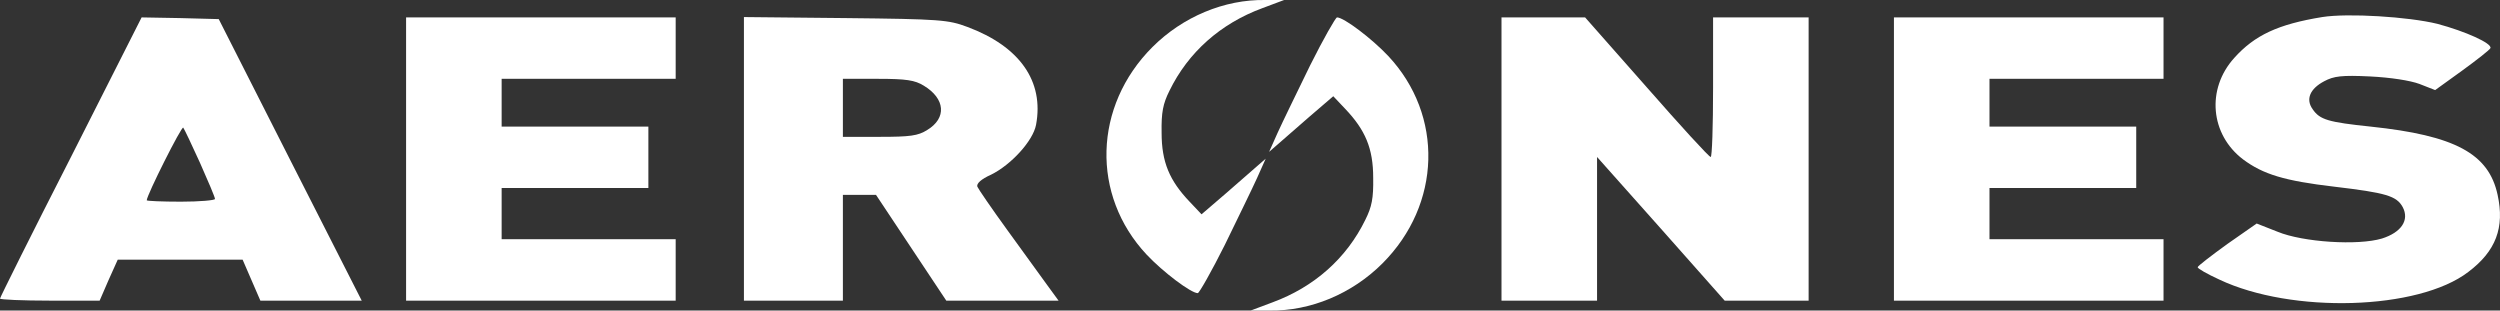 <?xml version="1.0" encoding="utf-8"?>
<!-- Generator: Adobe Illustrator 25.3.1, SVG Export Plug-In . SVG Version: 6.00 Build 0)  -->
<svg version="1.1" id="Layer_1" xmlns="http://www.w3.org/2000/svg" xmlns:xlink="http://www.w3.org/1999/xlink" x="0px" y="0px"
	 viewBox="0 0 732.6 91" style="enable-background:new 0 0 732.6 91;" xml:space="preserve">
<rect x="0" y="0" width="732.6" height="91" fill="#333333" stroke="none"/>
<style type="text/css">
	.st0{fill:#FFFFFF;}
	.st1{fill-rule:evenodd;clip-rule:evenodd;fill:#FFFFFF;}
</style>
<g id="Layer_7_">
	<path id="Layer" class="st0" d="M680.5,5c-12.9,2.1-19.8,5.3-25.8,12c-8.2,9.1-7,22.4,2.6,29.7c5.9,4.4,12.2,6.3,26.7,8
		c15.2,1.8,18.3,2.7,20.1,6c2,3.8-0.4,7.4-6.1,9.2c-7,2.1-23.1,1.1-30.6-2l-6.1-2.4l-8.6,6c-4.7,3.4-8.6,6.4-8.7,6.8
		c0,0.4,2.8,2,6.3,3.6c21.3,10.1,58.4,9,73-2.2c8.1-6.1,10.7-13,8.6-22.6c-2.6-12.1-12.5-17.4-37.2-20c-12.4-1.3-14.9-2-17-5.1
		c-2.1-2.9-0.8-6,3.4-8.2c2.8-1.5,5.1-1.8,13.4-1.4c6.1,0.3,11.8,1.2,14.5,2.2l4.6,1.8l7.9-5.7c4.4-3.2,8.1-6.1,8.3-6.6
		c0.5-1.4-7.3-4.9-15.5-7.1C705.8,4.9,688,3.8,680.5,5z"/>
	<path id="Layer_1_" class="st1" d="M41.5,5.1l11.3,0.2l11.3,0.3L85,46.8l21,41.3H76.3l-5.2-12H34.5l-2.7,6l-2.6,6H14.6
		c-8,0-14.6-0.3-14.6-0.6c0-0.3,9.3-19,20.8-41.5L41.5,5.1z M53.7,37.4C53.2,36.9,43,57.2,43,58.7c0,0.2,4.5,0.4,10,0.4
		s10-0.4,10-0.8c0-0.5-2-5.2-4.4-10.6C56.2,42.4,54,37.8,53.7,37.4z"/>
	<path id="Layer_2_" class="st0" d="M119,46.6v41.5h39.5H198v-9v-9h-25.5H147v-7.5v-7.5h21.5H190v-9v-9h-21.5H147v-7v-7h25.5H198v-9
		v-9h-39.5H119V46.6z"/>
	<path id="Layer_3_" class="st1" d="M218,5l29.8,0.3c27.8,0.3,30.1,0.5,35.7,2.6c15.3,5.7,22.5,15.9,20.1,28.7
		c-0.9,4.7-7.3,11.7-13.2,14.6c-2.9,1.3-4.3,2.6-4,3.5c0.3,0.7,4.2,6.4,8.7,12.6s9.7,13.4,11.6,16l3.5,4.8h-32.9l-20.6-31H247v31
		h-29V5z M257.3,23.1H247v17h10.8c8.9,0,11.2-0.3,13.9-2c5.8-3.5,5.3-9.2-1-13C268.1,23.5,265.6,23.1,257.3,23.1z"/>
	<g id="_x3C_Group_x3E_">
	</g>
	<path id="Layer_4_" class="st0" d="M383.9,19.2c-3.8,7.8-8.1,16.6-9.5,19.7l-2.5,5.6l2.3-2c1.3-1.1,5.5-4.8,9.4-8.2l7.1-6.1
		l3.5,3.7c5.9,6.2,8.2,11.6,8.2,20.2c0.1,6-0.4,8.5-2.3,12.3c-5.5,11.3-15,19.7-27.2,24.2l-6.4,2.4h5.5c12,0.2,24.2-4.9,33.1-13.8
		c17.3-17.3,18-43.4,1.7-60.8c-4.8-5.1-13-11.3-15-11.3C391.4,5.1,387.8,11.4,383.9,19.2z"/>
	<path id="Layer_copy" class="st0" d="M358.9,71.8c3.8-7.8,8.1-16.6,9.5-19.7l2.5-5.6l-2.3,2c-1.3,1.1-5.5,4.8-9.4,8.2l-7.1,6.1
		l-3.5-3.7c-5.9-6.2-8.2-11.6-8.2-20.2c-0.1-6,0.4-8.5,2.3-12.3c5.5-11.3,15-19.7,27.2-24.2l6.4-2.4h-5.5
		c-12-0.2-24.2,4.9-33.1,13.8c-17.3,17.3-18,43.4-1.7,60.8c4.8,5.1,13,11.3,15,11.3C351.4,85.9,355,79.6,358.9,71.8z"/>
	<path id="Layer_5_" class="st0" d="M440,46.6v41.5h14h14V67V46l18.7,21l18.7,21.1h12.3H530V46.6V5.1h-14h-14v20.5
		c0,11.3-0.3,20.5-0.7,20.4c-0.5,0-8.9-9.2-18.8-20.5l-18-20.4h-12.2H440V46.6z"/>
	<path id="Layer_6_" class="st0" d="M555,46.6v41.5h39.5H634v-9v-9h-25.5H583v-7.5v-7.5h21.5H626v-9v-9h-21.5H583v-7v-7h25.5H634v-9
		v-9h-39.5H555V46.6z"/>
</g>
</svg>
